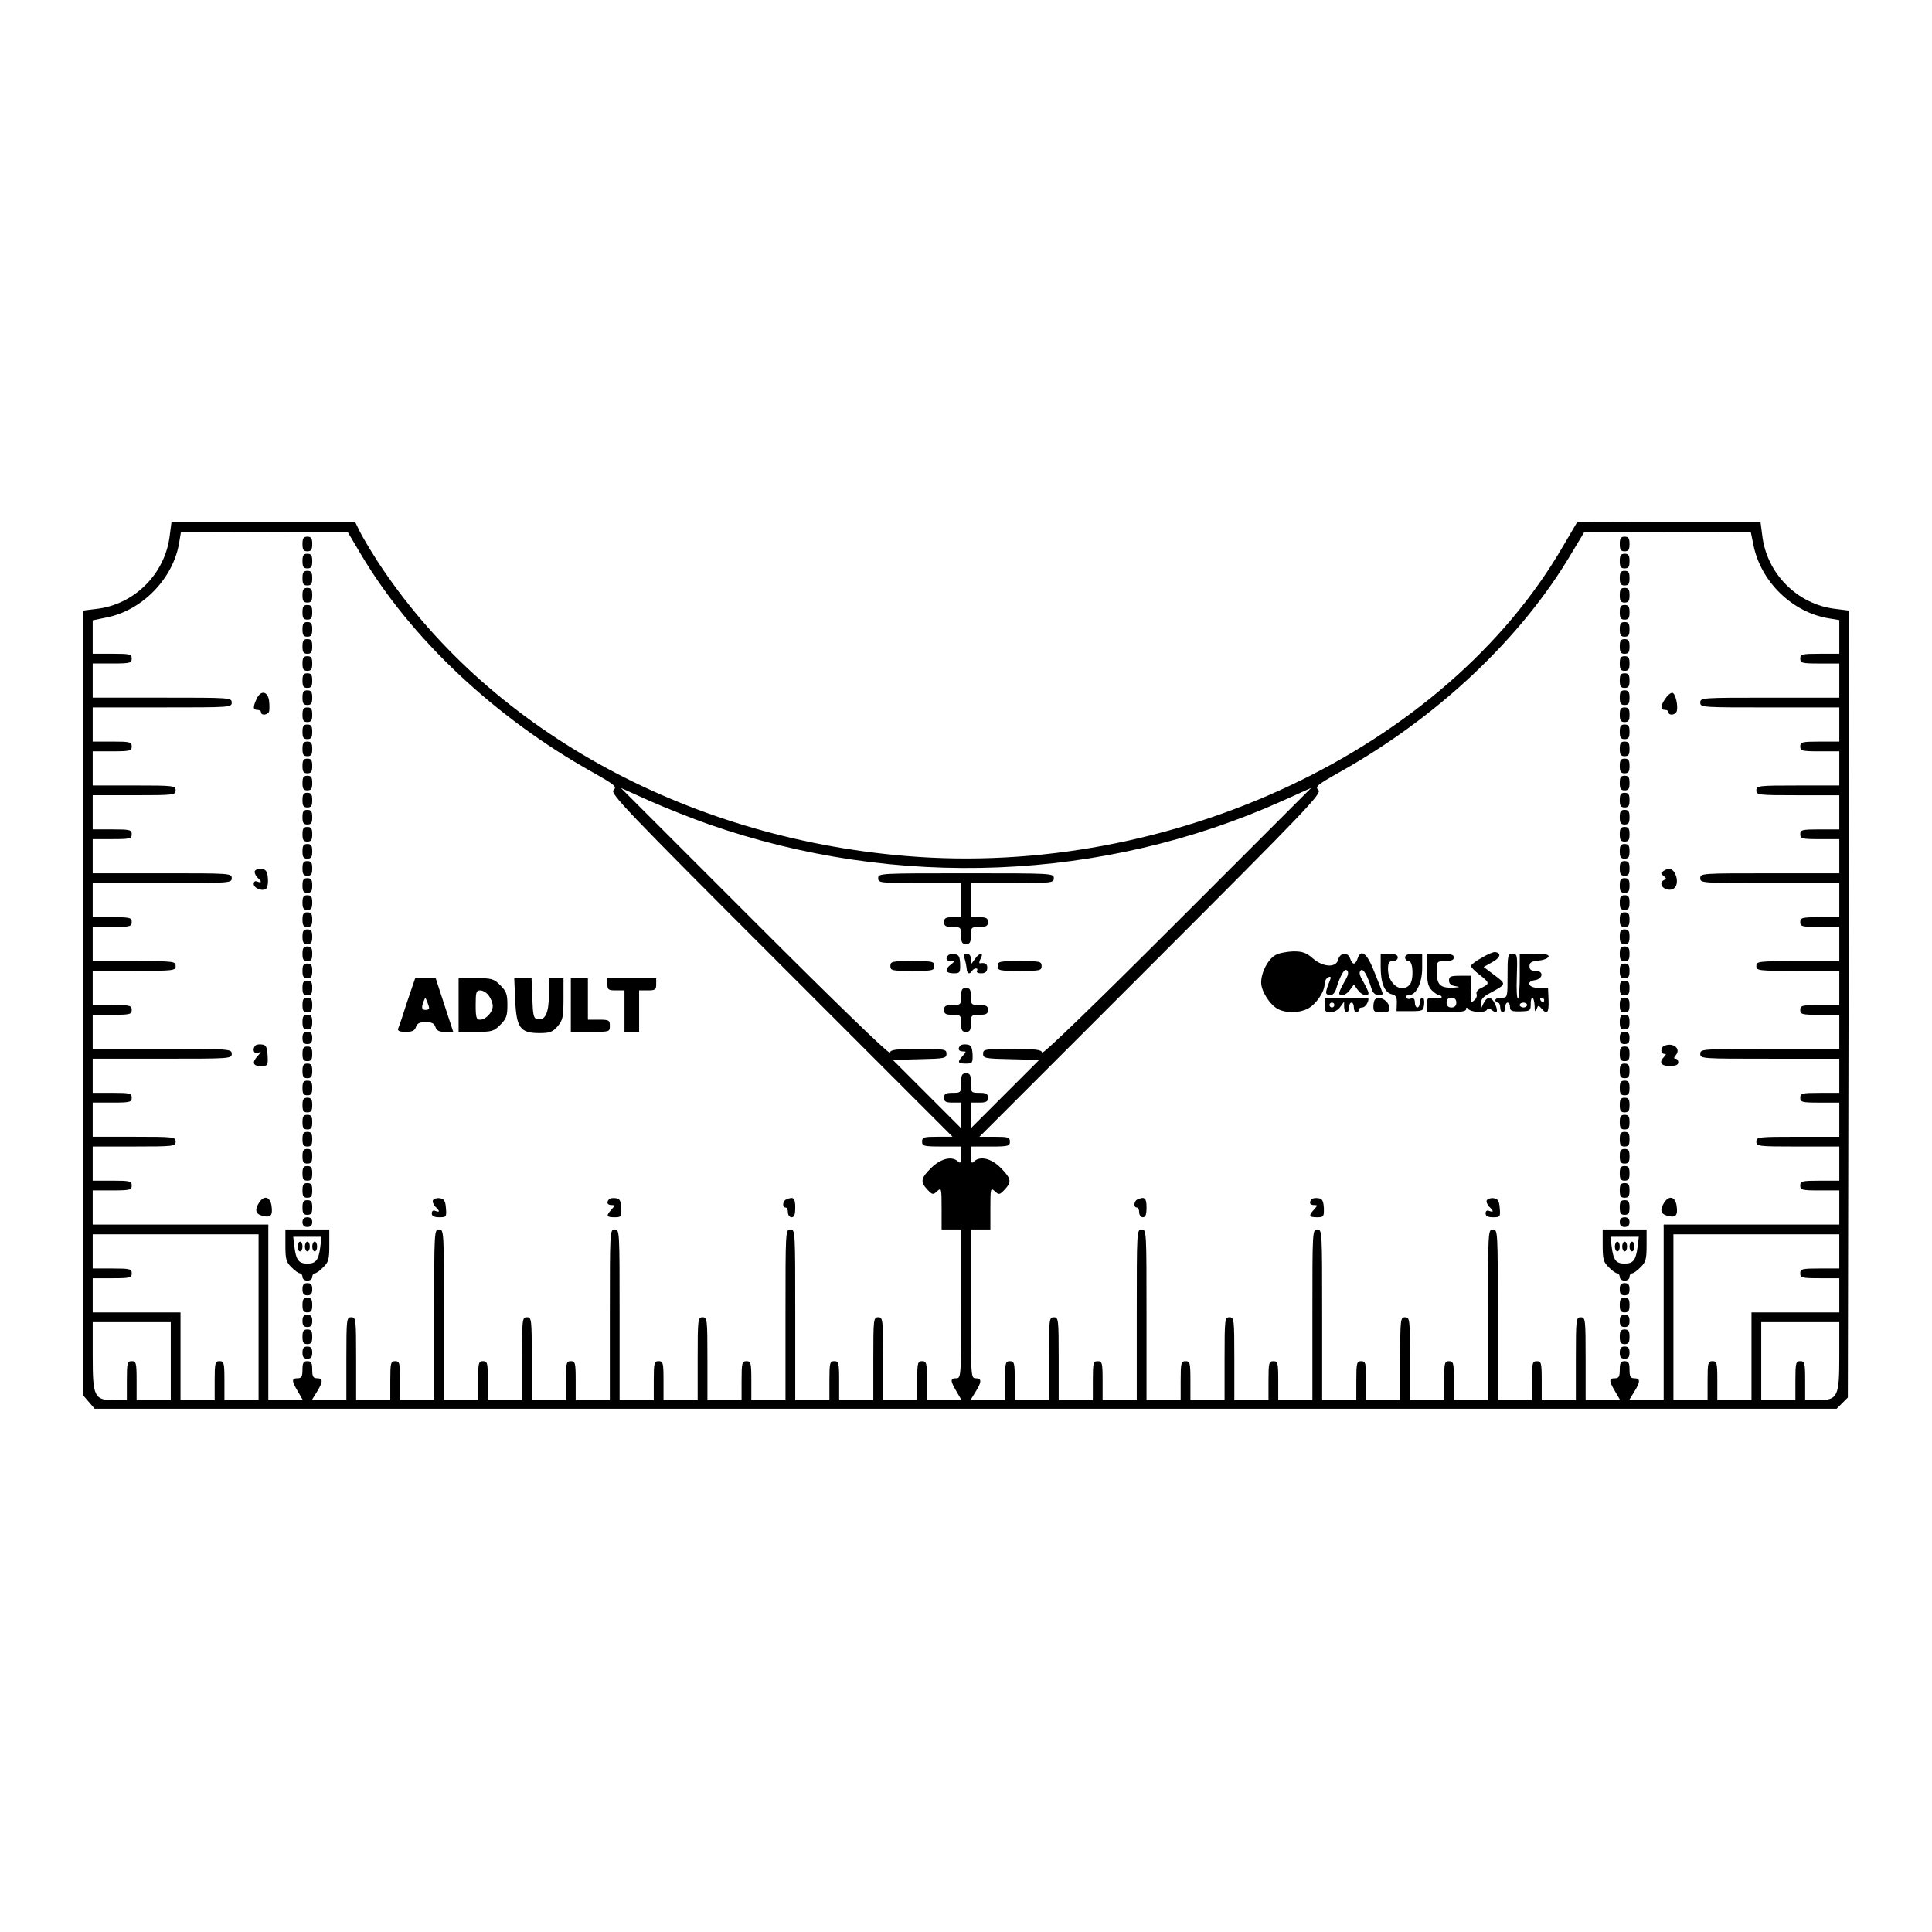 <?xml version="1.0" encoding="UTF-8" standalone="yes"?>
<svg version="1.0" xmlns="http://www.w3.org/2000/svg" width="100mm" height="100mm" viewBox="0 0 792 612" preserveAspectRatio="xMidYMid meet">
  <g transform="translate(0,612) scale(0.1,-0.1)" fill="#000000" stroke="none">
    <path d="M696 4826 c-18 -157 -144 -284 -300 -302 l-56 -7 0 -1608 0 -1608 24
-28 24 -28 3571 0 3570 0 23 23 23 23 3 1613 2 1613 -56 7 c-156 18 -282 145
-300 302 l-7 54 -376 0 -376 -1 -57 -97 c-482 -833 -1606 -1363 -2695 -1271
-912 76 -1723 529 -2166 1209 -30 47 -63 102 -73 123 l-18 37 -376 0 -377 0
-7 -54z m784 -79 c204 -344 549 -669 948 -892 94 -53 102 -60 87 -74 -14 -14
48 -79 687 -718 l703 -703 -63 0 c-55 0 -62 -2 -62 -20 0 -18 7 -20 80 -20
l80 0 0 -37 c0 -29 -3 -34 -12 -25 -24 24 -70 14 -110 -25 -44 -43 -46 -58
-16 -90 20 -21 23 -22 40 -6 17 15 18 13 18 -70 l0 -87 40 0 40 0 0 -305 c0
-298 0 -305 -20 -305 -25 0 -25 -10 1 -54 l21 -36 -71 0 -71 0 0 80 c0 73 -2
80 -20 80 -18 0 -20 -7 -20 -80 l0 -80 -70 0 -70 0 0 170 c0 163 -1 170 -20
170 -19 0 -20 -7 -20 -170 l0 -170 -70 0 -70 0 0 80 c0 73 -2 80 -20 80 -18 0
-20 -7 -20 -80 l0 -80 -70 0 -70 0 0 350 c0 343 0 350 -20 350 -20 0 -20 -7
-20 -350 l0 -350 -70 0 -70 0 0 80 c0 73 -2 80 -20 80 -18 0 -20 -7 -20 -80
l0 -80 -70 0 -70 0 0 170 c0 163 -1 170 -20 170 -19 0 -20 -7 -20 -170 l0
-170 -70 0 -70 0 0 80 c0 73 -2 80 -20 80 -18 0 -20 -7 -20 -80 l0 -80 -70 0
-70 0 0 350 c0 343 0 350 -20 350 -20 0 -20 -7 -20 -350 l0 -350 -70 0 -70 0
0 80 c0 73 -2 80 -20 80 -18 0 -20 -7 -20 -80 l0 -80 -70 0 -70 0 0 170 c0
163 -1 170 -20 170 -19 0 -20 -7 -20 -170 l0 -170 -70 0 -70 0 0 80 c0 73 -2
80 -20 80 -18 0 -20 -7 -20 -80 l0 -80 -70 0 -70 0 0 350 c0 343 0 350 -20
350 -20 0 -20 -7 -20 -350 l0 -350 -70 0 -70 0 0 80 c0 73 -2 80 -20 80 -18 0
-20 -7 -20 -80 l0 -80 -70 0 -70 0 0 170 c0 163 -1 170 -20 170 -19 0 -20 -7
-20 -170 l0 -170 -71 0 -71 0 21 34 c26 42 26 56 1 56 -16 0 -20 7 -20 35 0
28 -4 35 -20 35 -16 0 -20 -7 -20 -35 0 -28 -4 -35 -20 -35 -25 0 -25 -10 1
-54 l21 -36 -71 0 -71 0 0 360 0 360 -360 0 -360 0 0 70 0 70 80 0 c73 0 80 2
80 20 0 18 -7 20 -80 20 l-80 0 0 70 0 70 170 0 c163 0 170 1 170 20 0 19 -7
20 -170 20 l-170 0 0 70 0 70 80 0 c73 0 80 2 80 20 0 18 -7 20 -80 20 l-80 0
0 70 0 70 285 0 c278 0 285 0 285 20 0 20 -7 20 -285 20 l-285 0 0 70 0 70 80
0 c73 0 80 2 80 20 0 18 -7 20 -80 20 l-80 0 0 70 0 70 170 0 c163 0 170 1
170 20 0 19 -7 20 -170 20 l-170 0 0 70 0 70 80 0 c73 0 80 2 80 20 0 18 -7
20 -80 20 l-80 0 0 70 0 70 285 0 c278 0 285 0 285 20 0 20 -7 20 -285 20
l-285 0 0 70 0 70 80 0 c73 0 80 2 80 20 0 18 -7 20 -80 20 l-80 0 0 70 0 70
170 0 c163 0 170 1 170 20 0 19 -7 20 -170 20 l-170 0 0 70 0 70 80 0 c73 0
80 2 80 20 0 18 -7 20 -80 20 l-80 0 0 70 0 70 285 0 c278 0 285 0 285 20 0
20 -7 20 -285 20 l-285 0 0 70 0 70 80 0 c73 0 80 2 80 20 0 18 -7 20 -80 20
l-80 0 0 69 0 68 58 12 c146 29 274 161 297 309 l7 42 342 -1 342 -1 54 -91z
m5708 39 c30 -151 160 -277 310 -301 l42 -7 0 -69 0 -69 -80 0 c-73 0 -80 -2
-80 -20 0 -18 7 -20 80 -20 l80 0 0 -70 0 -70 -285 0 c-278 0 -285 0 -285 -20
0 -20 7 -20 285 -20 l285 0 0 -70 0 -70 -80 0 c-73 0 -80 -2 -80 -20 0 -18 7
-20 80 -20 l80 0 0 -70 0 -70 -170 0 c-163 0 -170 -1 -170 -20 0 -19 7 -20
170 -20 l170 0 0 -70 0 -70 -80 0 c-73 0 -80 -2 -80 -20 0 -18 7 -20 80 -20
l80 0 0 -70 0 -70 -285 0 c-278 0 -285 0 -285 -20 0 -20 7 -20 285 -20 l285 0
0 -70 0 -70 -80 0 c-73 0 -80 -2 -80 -20 0 -18 7 -20 80 -20 l80 0 0 -70 0
-70 -170 0 c-163 0 -170 -1 -170 -20 0 -19 7 -20 170 -20 l170 0 0 -70 0 -70
-80 0 c-73 0 -80 -2 -80 -20 0 -18 7 -20 80 -20 l80 0 0 -70 0 -70 -285 0
c-278 0 -285 0 -285 -20 0 -20 7 -20 285 -20 l285 0 0 -70 0 -70 -80 0 c-73 0
-80 -2 -80 -20 0 -18 7 -20 80 -20 l80 0 0 -70 0 -70 -170 0 c-163 0 -170 -1
-170 -20 0 -19 7 -20 170 -20 l170 0 0 -70 0 -70 -80 0 c-73 0 -80 -2 -80 -20
0 -18 7 -20 80 -20 l80 0 0 -70 0 -70 -360 0 -360 0 0 -360 0 -360 -71 0 -71
0 21 34 c26 42 26 56 1 56 -16 0 -20 7 -20 35 0 28 -4 35 -20 35 -16 0 -20 -7
-20 -35 0 -28 -4 -35 -20 -35 -25 0 -25 -10 1 -54 l21 -36 -71 0 -71 0 0 170
c0 163 -1 170 -20 170 -19 0 -20 -7 -20 -170 l0 -170 -70 0 -70 0 0 80 c0 73
-2 80 -20 80 -18 0 -20 -7 -20 -80 l0 -80 -70 0 -70 0 0 350 c0 343 0 350 -20
350 -20 0 -20 -7 -20 -350 l0 -350 -70 0 -70 0 0 80 c0 73 -2 80 -20 80 -18 0
-20 -7 -20 -80 l0 -80 -70 0 -70 0 0 170 c0 163 -1 170 -20 170 -19 0 -20 -7
-20 -170 l0 -170 -70 0 -70 0 0 80 c0 73 -2 80 -20 80 -18 0 -20 -7 -20 -80
l0 -80 -70 0 -70 0 0 350 c0 343 0 350 -20 350 -20 0 -20 -7 -20 -350 l0 -350
-70 0 -70 0 0 80 c0 73 -2 80 -20 80 -18 0 -20 -7 -20 -80 l0 -80 -70 0 -70 0
0 170 c0 163 -1 170 -20 170 -19 0 -20 -7 -20 -170 l0 -170 -70 0 -70 0 0 80
c0 73 -2 80 -20 80 -18 0 -20 -7 -20 -80 l0 -80 -70 0 -70 0 0 350 c0 343 0
350 -20 350 -20 0 -20 -7 -20 -350 l0 -350 -70 0 -70 0 0 80 c0 73 -2 80 -20
80 -18 0 -20 -7 -20 -80 l0 -80 -70 0 -70 0 0 170 c0 163 -1 170 -20 170 -19
0 -20 -7 -20 -170 l0 -170 -70 0 -70 0 0 80 c0 73 -2 80 -20 80 -18 0 -20 -7
-20 -80 l0 -80 -71 0 -71 0 21 34 c26 42 26 56 1 56 -20 0 -20 7 -20 305 l0
305 40 0 40 0 0 87 c0 83 1 85 18 70 17 -16 20 -15 40 6 30 32 28 45 -15 89
-39 40 -86 51 -111 26 -9 -9 -12 -4 -12 25 l0 37 80 0 c73 0 80 2 80 20 0 18
-7 20 -62 20 l-63 0 703 703 c639 639 701 704 687 718 -15 14 -7 21 87 74 400
224 744 548 949 895 l53 88 342 1 341 1 11 -54z m-4283 -1145 c769 -269 1617
-234 2350 95 l120 54 -550 -550 c-339 -339 -551 -544 -553 -535 -3 12 -24 15
-123 15 -112 0 -119 -1 -119 -20 0 -18 8 -20 115 -22 l115 -3 -140 -140 -140
-140 0 53 0 52 35 0 c28 0 35 4 35 20 0 16 -7 20 -35 20 -34 0 -35 1 -35 40 0
33 -3 40 -20 40 -17 0 -20 -7 -20 -40 0 -39 -1 -40 -35 -40 -28 0 -35 -4 -35
-20 0 -16 7 -20 35 -20 l35 0 0 -52 0 -53 -140 140 -140 140 110 3 c102 2 110
4 110 22 0 19 -7 20 -114 20 -94 0 -115 -3 -118 -15 -2 -9 -214 196 -553 535
l-550 550 120 -54 c66 -29 174 -72 240 -95z m-1845 -2021 l0 -340 -70 0 -70 0
0 80 c0 73 -2 80 -20 80 -18 0 -20 -7 -20 -80 l0 -80 -70 0 -70 0 0 180 0 180
-180 0 -180 0 0 70 0 70 80 0 c73 0 80 2 80 20 0 18 -7 20 -80 20 l-80 0 0 70
0 70 340 0 340 0 0 -340z m6480 270 l0 -70 -80 0 c-73 0 -80 -2 -80 -20 0 -18
7 -20 80 -20 l80 0 0 -70 0 -70 -180 0 -180 0 0 -180 0 -180 -70 0 -70 0 0 80
c0 73 -2 80 -20 80 -18 0 -20 -7 -20 -80 l0 -80 -70 0 -70 0 0 340 0 340 340
0 340 0 0 -70z m-6840 -450 l0 -160 -70 0 -70 0 0 80 c0 73 -2 80 -20 80 -18
0 -20 -7 -20 -80 l0 -80 -50 0 c-84 0 -90 13 -90 180 l0 140 160 0 160 0 0
-160z m6840 20 c0 -167 -6 -180 -90 -180 l-50 0 0 80 c0 73 -2 80 -20 80 -18
0 -20 -7 -20 -80 l0 -80 -70 0 -70 0 0 160 0 160 160 0 160 0 0 -140z"/>
    <path d="M1240 4790 c0 -23 4 -30 20 -30 16 0 20 7 20 30 0 23 -4 30 -20 30
-16 0 -20 -7 -20 -30z"/>
    <path d="M1240 4720 c0 -23 4 -30 20 -30 16 0 20 7 20 30 0 23 -4 30 -20 30
-16 0 -20 -7 -20 -30z"/>
    <path d="M1240 4650 c0 -23 4 -30 20 -30 16 0 20 7 20 30 0 23 -4 30 -20 30
-16 0 -20 -7 -20 -30z"/>
    <path d="M1240 4580 c0 -23 4 -30 20 -30 16 0 20 7 20 30 0 23 -4 30 -20 30
-16 0 -20 -7 -20 -30z"/>
    <path d="M1240 4510 c0 -23 4 -30 20 -30 16 0 20 7 20 30 0 23 -4 30 -20 30
-16 0 -20 -7 -20 -30z"/>
    <path d="M1240 4440 c0 -23 4 -30 20 -30 16 0 20 7 20 30 0 23 -4 30 -20 30
-16 0 -20 -7 -20 -30z"/>
    <path d="M1240 4370 c0 -23 4 -30 20 -30 16 0 20 7 20 30 0 23 -4 30 -20 30
-16 0 -20 -7 -20 -30z"/>
    <path d="M1240 4300 c0 -23 4 -30 20 -30 16 0 20 7 20 30 0 23 -4 30 -20 30
-16 0 -20 -7 -20 -30z"/>
    <path d="M1240 4230 c0 -23 4 -30 20 -30 16 0 20 7 20 30 0 23 -4 30 -20 30
-16 0 -20 -7 -20 -30z"/>
    <path d="M1240 4160 c0 -23 4 -30 20 -30 16 0 20 7 20 30 0 23 -4 30 -20 30
-16 0 -20 -7 -20 -30z"/>
    <path d="M1052 4155 c-16 -34 -15 -45 3 -45 8 0 15 -4 15 -10 0 -14 27 -12 33
3 2 6 2 27 0 45 -6 40 -35 43 -51 7z"/>
    <path d="M1240 4090 c0 -23 4 -30 20 -30 16 0 20 7 20 30 0 23 -4 30 -20 30
-16 0 -20 -7 -20 -30z"/>
    <path d="M1240 4020 c0 -23 4 -30 20 -30 16 0 20 7 20 30 0 23 -4 30 -20 30
-16 0 -20 -7 -20 -30z"/>
    <path d="M1240 3950 c0 -23 4 -30 20 -30 16 0 20 7 20 30 0 23 -4 30 -20 30
-16 0 -20 -7 -20 -30z"/>
    <path d="M1240 3880 c0 -23 4 -30 20 -30 16 0 20 7 20 30 0 23 -4 30 -20 30
-16 0 -20 -7 -20 -30z"/>
    <path d="M1240 3810 c0 -23 4 -30 20 -30 16 0 20 7 20 30 0 23 -4 30 -20 30
-16 0 -20 -7 -20 -30z"/>
    <path d="M1240 3740 c0 -23 4 -30 20 -30 16 0 20 7 20 30 0 23 -4 30 -20 30
-16 0 -20 -7 -20 -30z"/>
    <path d="M1240 3670 c0 -23 4 -30 20 -30 16 0 20 7 20 30 0 23 -4 30 -20 30
-16 0 -20 -7 -20 -30z"/>
    <path d="M1240 3600 c0 -23 4 -30 20 -30 16 0 20 7 20 30 0 23 -4 30 -20 30
-16 0 -20 -7 -20 -30z"/>
    <path d="M1240 3530 c0 -23 4 -30 20 -30 16 0 20 7 20 30 0 23 -4 30 -20 30
-16 0 -20 -7 -20 -30z"/>
    <path d="M1240 3460 c0 -23 4 -30 20 -30 16 0 20 7 20 30 0 23 -4 30 -20 30
-16 0 -20 -7 -20 -30z"/>
    <path d="M1045 3450 c-3 -5 1 -17 9 -26 20 -19 20 -25 1 -18 -9 4 -15 0 -15
-9 0 -19 38 -33 52 -19 5 5 8 25 6 43 -2 26 -8 35 -25 37 -11 2 -24 -2 -28 -8z"/>
    <path d="M1240 3390 c0 -23 4 -30 20 -30 16 0 20 7 20 30 0 23 -4 30 -20 30
-16 0 -20 -7 -20 -30z"/>
    <path d="M1240 3320 c0 -23 4 -30 20 -30 16 0 20 7 20 30 0 23 -4 30 -20 30
-16 0 -20 -7 -20 -30z"/>
    <path d="M1240 3250 c0 -23 4 -30 20 -30 16 0 20 7 20 30 0 23 -4 30 -20 30
-16 0 -20 -7 -20 -30z"/>
    <path d="M1240 3180 c0 -23 4 -30 20 -30 16 0 20 7 20 30 0 23 -4 30 -20 30
-16 0 -20 -7 -20 -30z"/>
    <path d="M1240 3110 c0 -23 4 -30 20 -30 16 0 20 7 20 30 0 23 -4 30 -20 30
-16 0 -20 -7 -20 -30z"/>
    <path d="M1240 3040 c0 -23 4 -30 20 -30 16 0 20 7 20 30 0 23 -4 30 -20 30
-16 0 -20 -7 -20 -30z"/>
    <path d="M1669 2913 c-17 -54 -34 -104 -37 -110 -3 -9 7 -13 31 -13 27 0 37 5
42 20 5 15 15 20 40 20 25 0 35 -5 40 -20 5 -15 15 -20 40 -20 l33 0 -36 110
-36 110 -42 0 -42 0 -33 -97z m90 -25 c1 -5 -6 -8 -14 -8 -16 0 -19 9 -8 36 6
16 7 16 14 -2 4 -10 8 -22 8 -26z"/>
    <path d="M1880 2900 l0 -110 71 0 c65 0 73 2 100 29 25 25 29 37 29 81 0 44
-4 56 -29 81 -27 27 -35 29 -100 29 l-71 0 0 -110z m124 38 c9 -12 16 -31 16
-42 0 -25 -28 -56 -52 -56 -15 0 -18 8 -18 60 0 53 2 60 19 60 11 0 27 -10 35
-22z"/>
    <path d="M2112 2920 c5 -114 21 -135 99 -135 43 0 54 4 75 28 21 25 24 38 24
113 l0 84 -30 0 -30 0 0 -68 c0 -74 -15 -106 -46 -100 -17 3 -19 13 -22 86
l-3 82 -36 0 -35 0 4 -90z"/>
    <path d="M2340 2900 l0 -110 80 0 c79 0 80 0 80 25 0 23 -4 25 -45 25 l-45 0
0 85 0 85 -35 0 -35 0 0 -110z"/>
    <path d="M2490 2985 c0 -22 4 -25 35 -25 l35 0 0 -85 0 -85 30 0 30 0 0 85 0
85 35 0 c31 0 35 3 35 25 l0 25 -100 0 -100 0 0 -25z"/>
    <path d="M1240 2970 c0 -23 4 -30 20 -30 16 0 20 7 20 30 0 23 -4 30 -20 30
-16 0 -20 -7 -20 -30z"/>
    <path d="M1240 2900 c0 -23 4 -30 20 -30 16 0 20 7 20 30 0 23 -4 30 -20 30
-16 0 -20 -7 -20 -30z"/>
    <path d="M1240 2830 c0 -23 4 -30 20 -30 16 0 20 7 20 30 0 23 -4 30 -20 30
-16 0 -20 -7 -20 -30z"/>
    <path d="M1240 2765 c0 -18 5 -25 20 -25 15 0 20 7 20 25 0 18 -5 25 -20 25
-15 0 -20 -7 -20 -25z"/>
    <path d="M1047 2734 c-14 -15 -7 -36 10 -30 16 6 16 6 0 -12 -25 -27 -21 -42
12 -42 29 0 30 2 28 43 -2 34 -6 43 -22 45 -12 2 -24 0 -28 -4z"/>
    <path d="M1240 2700 c0 -23 4 -30 20 -30 16 0 20 7 20 30 0 23 -4 30 -20 30
-16 0 -20 -7 -20 -30z"/>
    <path d="M1240 2630 c0 -23 4 -30 20 -30 16 0 20 7 20 30 0 23 -4 30 -20 30
-16 0 -20 -7 -20 -30z"/>
    <path d="M1240 2560 c0 -23 4 -30 20 -30 16 0 20 7 20 30 0 23 -4 30 -20 30
-16 0 -20 -7 -20 -30z"/>
    <path d="M1240 2490 c0 -23 4 -30 20 -30 16 0 20 7 20 30 0 23 -4 30 -20 30
-16 0 -20 -7 -20 -30z"/>
    <path d="M1240 2420 c0 -23 4 -30 20 -30 16 0 20 7 20 30 0 23 -4 30 -20 30
-16 0 -20 -7 -20 -30z"/>
    <path d="M1240 2350 c0 -23 4 -30 20 -30 16 0 20 7 20 30 0 23 -4 30 -20 30
-16 0 -20 -7 -20 -30z"/>
    <path d="M1240 2280 c0 -23 4 -30 20 -30 16 0 20 7 20 30 0 23 -4 30 -20 30
-16 0 -20 -7 -20 -30z"/>
    <path d="M1240 2210 c0 -23 4 -30 20 -30 16 0 20 7 20 30 0 23 -4 30 -20 30
-16 0 -20 -7 -20 -30z"/>
    <path d="M1240 2140 c0 -23 4 -30 20 -30 16 0 20 7 20 30 0 23 -4 30 -20 30
-16 0 -20 -7 -20 -30z"/>
    <path d="M1062 2090 c-19 -31 -14 -47 14 -54 34 -9 43 1 37 42 -6 37 -31 43
-51 12z"/>
    <path d="M1775 2100 c-3 -5 1 -17 9 -26 20 -19 20 -25 1 -18 -9 4 -15 0 -15
-10 0 -11 9 -16 31 -16 29 0 30 2 27 38 -2 29 -8 38 -25 40 -11 2 -24 -2 -28
-8z"/>
    <path d="M2497 2104 c-12 -13 -8 -24 10 -24 15 0 15 -1 0 -18 -24 -26 -21 -32
12 -32 27 0 29 2 28 38 -2 29 -6 38 -22 40 -12 2 -24 0 -28 -4z"/>
    <path d="M3223 2103 c-15 -6 -17 -33 -3 -33 6 0 10 -9 10 -20 0 -11 7 -20 15
-20 11 0 15 11 15 40 0 39 -7 46 -37 33z"/>
    <path d="M1240 2070 c0 -23 4 -30 20 -30 16 0 20 7 20 30 0 23 -4 30 -20 30
-16 0 -20 -7 -20 -30z"/>
    <path d="M1240 2010 c0 -13 7 -20 20 -20 13 0 20 7 20 20 0 13 -7 20 -20 20
-13 0 -20 -7 -20 -20z"/>
    <path d="M1170 1915 c0 -57 3 -69 25 -90 13 -14 29 -25 35 -25 5 0 10 -7 10
-15 0 -8 9 -15 20 -15 11 0 20 7 20 15 0 8 5 15 10 15 6 0 22 11 35 25 22 21
25 33 25 90 l0 65 -90 0 -90 0 0 -65z m143 -7 c-7 -54 -18 -68 -53 -68 -35 0
-46 14 -53 68 l-5 42 58 0 58 0 -5 -42z"/>
    <path d="M1220 1910 c0 -11 5 -20 10 -20 6 0 10 9 10 20 0 11 -4 20 -10 20 -5
0 -10 -9 -10 -20z"/>
    <path d="M1250 1910 c0 -11 5 -20 10 -20 6 0 10 9 10 20 0 11 -4 20 -10 20 -5
0 -10 -9 -10 -20z"/>
    <path d="M1280 1910 c0 -11 5 -20 10 -20 6 0 10 9 10 20 0 11 -4 20 -10 20 -5
0 -10 -9 -10 -20z"/>
    <path d="M1240 1735 c0 -18 5 -25 20 -25 15 0 20 7 20 25 0 18 -5 25 -20 25
-15 0 -20 -7 -20 -25z"/>
    <path d="M1240 1670 c0 -23 4 -30 20 -30 16 0 20 7 20 30 0 23 -4 30 -20 30
-16 0 -20 -7 -20 -30z"/>
    <path d="M1240 1605 c0 -18 5 -25 20 -25 15 0 20 7 20 25 0 18 -5 25 -20 25
-15 0 -20 -7 -20 -25z"/>
    <path d="M1240 1540 c0 -23 4 -30 20 -30 16 0 20 7 20 30 0 23 -4 30 -20 30
-16 0 -20 -7 -20 -30z"/>
    <path d="M1240 1475 c0 -18 5 -25 20 -25 15 0 20 7 20 25 0 18 -5 25 -20 25
-15 0 -20 -7 -20 -25z"/>
    <path d="M6640 4790 c0 -23 4 -30 20 -30 16 0 20 7 20 30 0 23 -4 30 -20 30
-16 0 -20 -7 -20 -30z"/>
    <path d="M6640 4720 c0 -23 4 -30 20 -30 16 0 20 7 20 30 0 23 -4 30 -20 30
-16 0 -20 -7 -20 -30z"/>
    <path d="M6640 4650 c0 -23 4 -30 20 -30 16 0 20 7 20 30 0 23 -4 30 -20 30
-16 0 -20 -7 -20 -30z"/>
    <path d="M6640 4580 c0 -23 4 -30 20 -30 16 0 20 7 20 30 0 23 -4 30 -20 30
-16 0 -20 -7 -20 -30z"/>
    <path d="M6640 4510 c0 -23 4 -30 20 -30 16 0 20 7 20 30 0 23 -4 30 -20 30
-16 0 -20 -7 -20 -30z"/>
    <path d="M6640 4440 c0 -23 4 -30 20 -30 16 0 20 7 20 30 0 23 -4 30 -20 30
-16 0 -20 -7 -20 -30z"/>
    <path d="M6640 4370 c0 -23 4 -30 20 -30 16 0 20 7 20 30 0 23 -4 30 -20 30
-16 0 -20 -7 -20 -30z"/>
    <path d="M6640 4300 c0 -23 4 -30 20 -30 16 0 20 7 20 30 0 23 -4 30 -20 30
-16 0 -20 -7 -20 -30z"/>
    <path d="M6640 4230 c0 -23 4 -30 20 -30 16 0 20 7 20 30 0 23 -4 30 -20 30
-16 0 -20 -7 -20 -30z"/>
    <path d="M6640 4160 c0 -23 4 -30 20 -30 16 0 20 7 20 30 0 23 -4 30 -20 30
-16 0 -20 -7 -20 -30z"/>
    <path d="M6826 4155 c-20 -30 -20 -45 -1 -45 8 0 15 -4 15 -10 0 -14 27 -12
33 3 8 21 -5 77 -18 77 -7 0 -20 -11 -29 -25z"/>
    <path d="M6640 4090 c0 -23 4 -30 20 -30 16 0 20 7 20 30 0 23 -4 30 -20 30
-16 0 -20 -7 -20 -30z"/>
    <path d="M6640 4020 c0 -23 4 -30 20 -30 16 0 20 7 20 30 0 23 -4 30 -20 30
-16 0 -20 -7 -20 -30z"/>
    <path d="M6640 3950 c0 -23 4 -30 20 -30 16 0 20 7 20 30 0 23 -4 30 -20 30
-16 0 -20 -7 -20 -30z"/>
    <path d="M6640 3880 c0 -23 4 -30 20 -30 16 0 20 7 20 30 0 23 -4 30 -20 30
-16 0 -20 -7 -20 -30z"/>
    <path d="M6640 3810 c0 -23 4 -30 20 -30 16 0 20 7 20 30 0 23 -4 30 -20 30
-16 0 -20 -7 -20 -30z"/>
    <path d="M6640 3740 c0 -23 4 -30 20 -30 16 0 20 7 20 30 0 23 -4 30 -20 30
-16 0 -20 -7 -20 -30z"/>
    <path d="M6640 3670 c0 -23 4 -30 20 -30 16 0 20 7 20 30 0 23 -4 30 -20 30
-16 0 -20 -7 -20 -30z"/>
    <path d="M6640 3600 c0 -23 4 -30 20 -30 16 0 20 7 20 30 0 23 -4 30 -20 30
-16 0 -20 -7 -20 -30z"/>
    <path d="M6640 3530 c0 -23 4 -30 20 -30 16 0 20 7 20 30 0 23 -4 30 -20 30
-16 0 -20 -7 -20 -30z"/>
    <path d="M6640 3460 c0 -23 4 -30 20 -30 16 0 20 7 20 30 0 23 -4 30 -20 30
-16 0 -20 -7 -20 -30z"/>
    <path d="M6820 3450 c-13 -9 -13 -11 0 -21 11 -8 12 -12 3 -16 -20 -8 -15 -31
8 -38 31 -10 50 13 41 50 -9 32 -28 41 -52 25z"/>
    <path d="M6640 3390 c0 -23 4 -30 20 -30 16 0 20 7 20 30 0 23 -4 30 -20 30
-16 0 -20 -7 -20 -30z"/>
    <path d="M6640 3320 c0 -23 4 -30 20 -30 16 0 20 7 20 30 0 23 -4 30 -20 30
-16 0 -20 -7 -20 -30z"/>
    <path d="M6640 3250 c0 -23 4 -30 20 -30 16 0 20 7 20 30 0 23 -4 30 -20 30
-16 0 -20 -7 -20 -30z"/>
    <path d="M6640 3180 c0 -23 4 -30 20 -30 16 0 20 7 20 30 0 23 -4 30 -20 30
-16 0 -20 -7 -20 -30z"/>
    <path d="M6640 3110 c0 -23 4 -30 20 -30 16 0 20 7 20 30 0 23 -4 30 -20 30
-16 0 -20 -7 -20 -30z"/>
    <path d="M5229 3105 c-31 -17 -59 -71 -59 -113 0 -35 36 -92 70 -109 34 -17
85 -16 121 2 34 18 69 69 69 101 0 12 7 24 15 28 13 5 13 1 1 -28 -8 -19 -12
-37 -8 -40 12 -13 31 -5 38 16 19 62 36 90 46 80 8 -8 5 -21 -11 -47 -11 -20
-21 -40 -21 -46 0 -17 29 -9 44 13 l16 22 16 -22 c15 -22 44 -30 44 -13 0 6
-10 26 -21 46 -16 26 -19 39 -11 47 10 10 27 -18 46 -80 5 -13 16 -22 28 -22
11 0 18 4 16 8 -1 5 -16 43 -33 85 -30 79 -56 100 -70 57 -3 -11 -10 -20 -15
-20 -5 0 -12 9 -15 20 -9 28 -41 26 -49 -3 -8 -35 -61 -33 -104 4 -26 23 -42
29 -80 29 -26 -1 -59 -7 -73 -15z"/>
    <path d="M6073 3093 c-24 -13 -43 -28 -43 -33 0 -5 16 -21 35 -36 42 -32 43
-37 9 -53 -16 -7 -24 -17 -21 -26 3 -7 -1 -19 -9 -25 -16 -14 -16 -13 -14 53
l1 47 -45 0 c-39 0 -46 -3 -46 -19 0 -14 8 -21 28 -24 20 -3 16 -4 -13 -6 -52
-1 -65 12 -65 66 0 42 0 43 35 43 24 0 35 5 35 15 0 12 -13 15 -55 15 l-55 0
0 -65 c0 -52 4 -69 20 -85 11 -11 25 -20 30 -20 6 0 10 -4 10 -8 0 -5 -13 -7
-30 -4 -28 4 -30 2 -30 -26 l0 -30 80 -1 c57 -1 80 3 80 12 0 8 3 8 8 2 10
-15 69 -18 77 -5 5 8 11 7 21 -1 21 -17 27 -6 13 25 -15 32 -32 33 -47 4 l-11
-23 0 22 c-1 16 10 28 37 42 68 37 68 36 19 73 l-45 34 34 19 c34 18 41 38 13
42 -8 1 -33 -10 -56 -24z m-103 -183 c0 -13 -7 -20 -20 -20 -13 0 -20 7 -20
20 0 13 7 20 20 20 13 0 20 -7 20 -20z"/>
    <path d="M5660 3055 c0 -65 16 -104 46 -111 17 -4 21 -12 20 -37 l-1 -32 55 0
c53 0 55 1 58 28 2 15 -1 27 -7 27 -6 0 -11 -9 -11 -20 0 -11 -4 -20 -10 -20
-5 0 -10 9 -10 21 0 14 -5 19 -15 16 -8 -4 -17 -2 -20 3 -4 6 1 10 9 10 31 0
56 50 56 111 l0 59 -35 0 c-24 0 -35 -5 -35 -15 0 -8 7 -15 15 -15 19 0 21
-80 3 -98 -35 -35 -88 5 -88 65 0 26 4 33 20 33 11 0 20 7 20 15 0 10 -11 15
-35 15 l-35 0 0 -55z"/>
    <path d="M6180 3020 c0 -89 0 -90 -25 -90 -14 0 -25 -4 -25 -10 0 -5 5 -10 10
-10 6 0 10 -9 10 -20 0 -11 5 -20 10 -20 6 0 10 9 10 20 0 11 5 20 10 20 6 0
10 -8 10 -18 0 -16 8 -19 43 -18 39 1 42 3 42 29 -1 15 3 27 7 27 4 0 8 -15 9
-32 0 -25 2 -28 8 -15 6 17 8 17 20 3 23 -27 31 -18 29 34 l-2 50 -38 0 c-42
0 -55 26 -16 32 34 5 37 38 4 38 -19 0 -26 5 -26 19 0 16 8 20 37 23 20 2 38
9 41 16 3 9 -13 12 -57 12 l-61 0 0 -89 c0 -50 -3 -92 -7 -94 -5 -3 -7 37 -5
89 3 89 2 94 -17 94 -20 0 -21 -6 -21 -90z m150 -100 c0 -5 -2 -10 -4 -10 -3
0 -8 5 -11 10 -3 6 -1 10 4 10 6 0 11 -4 11 -10z m-70 -20 c0 -5 -7 -10 -15
-10 -8 0 -15 5 -15 10 0 6 7 10 15 10 8 0 15 -4 15 -10z"/>
    <path d="M6640 3040 c0 -23 4 -30 20 -30 16 0 20 7 20 30 0 23 -4 30 -20 30
-16 0 -20 -7 -20 -30z"/>
    <path d="M6640 2970 c0 -23 4 -30 20 -30 16 0 20 7 20 30 0 23 -4 30 -20 30
-16 0 -20 -7 -20 -30z"/>
    <path d="M5430 2899 c0 -24 4 -29 24 -29 14 0 32 10 40 22 l16 22 0 -22 c0
-12 5 -22 10 -22 6 0 10 9 10 20 0 11 5 20 10 20 6 0 10 -9 10 -20 0 -11 5
-20 10 -20 6 0 10 5 10 10 0 6 6 10 14 10 12 0 26 20 26 36 0 2 -40 4 -90 3
l-90 -1 0 -29z m40 1 c0 -5 -4 -10 -10 -10 -5 0 -10 5 -10 10 0 6 5 10 10 10
6 0 10 -4 10 -10z"/>
    <path d="M5637 2923 c-4 -3 -7 -17 -7 -30 0 -20 5 -23 34 -23 26 0 33 4 32 18
-2 29 -42 53 -59 35z"/>
    <path d="M6640 2900 c0 -23 4 -30 20 -30 16 0 20 7 20 30 0 23 -4 30 -20 30
-16 0 -20 -7 -20 -30z"/>
    <path d="M6640 2830 c0 -23 4 -30 20 -30 16 0 20 7 20 30 0 23 -4 30 -20 30
-16 0 -20 -7 -20 -30z"/>
    <path d="M6640 2765 c0 -18 5 -25 20 -25 15 0 20 7 20 25 0 18 -5 25 -20 25
-15 0 -20 -7 -20 -25z"/>
    <path d="M6823 2733 c-16 -6 -17 -33 -1 -33 9 0 9 -3 0 -12 -23 -23 -13 -38
23 -38 24 0 35 5 35 15 0 8 -5 15 -11 15 -8 0 -8 5 1 15 22 26 -11 53 -47 38z"/>
    <path d="M6640 2700 c0 -23 4 -30 20 -30 16 0 20 7 20 30 0 23 -4 30 -20 30
-16 0 -20 -7 -20 -30z"/>
    <path d="M6640 2630 c0 -23 4 -30 20 -30 16 0 20 7 20 30 0 23 -4 30 -20 30
-16 0 -20 -7 -20 -30z"/>
    <path d="M6640 2560 c0 -23 4 -30 20 -30 16 0 20 7 20 30 0 23 -4 30 -20 30
-16 0 -20 -7 -20 -30z"/>
    <path d="M6640 2490 c0 -23 4 -30 20 -30 16 0 20 7 20 30 0 23 -4 30 -20 30
-16 0 -20 -7 -20 -30z"/>
    <path d="M6640 2420 c0 -23 4 -30 20 -30 16 0 20 7 20 30 0 23 -4 30 -20 30
-16 0 -20 -7 -20 -30z"/>
    <path d="M6640 2350 c0 -23 4 -30 20 -30 16 0 20 7 20 30 0 23 -4 30 -20 30
-16 0 -20 -7 -20 -30z"/>
    <path d="M6640 2280 c0 -23 4 -30 20 -30 16 0 20 7 20 30 0 23 -4 30 -20 30
-16 0 -20 -7 -20 -30z"/>
    <path d="M6640 2210 c0 -23 4 -30 20 -30 16 0 20 7 20 30 0 23 -4 30 -20 30
-16 0 -20 -7 -20 -30z"/>
    <path d="M6640 2140 c0 -23 4 -30 20 -30 16 0 20 7 20 30 0 23 -4 30 -20 30
-16 0 -20 -7 -20 -30z"/>
    <path d="M4663 2103 c-15 -6 -17 -33 -3 -33 6 0 10 -9 10 -20 0 -11 7 -20 15
-20 11 0 15 11 15 40 0 39 -7 46 -37 33z"/>
    <path d="M5377 2104 c-12 -13 -8 -24 10 -24 15 0 15 -1 0 -18 -24 -26 -21 -32
12 -32 27 0 29 2 28 38 -2 29 -6 38 -22 40 -12 2 -24 0 -28 -4z"/>
    <path d="M6095 2100 c-3 -5 1 -17 9 -26 20 -19 20 -25 1 -18 -9 4 -15 0 -15
-10 0 -11 9 -16 31 -16 29 0 30 2 27 38 -2 29 -8 38 -25 40 -11 2 -24 -2 -28
-8z"/>
    <path d="M6822 2090 c-19 -31 -14 -47 14 -54 34 -9 43 1 37 42 -6 37 -31 43
-51 12z"/>
    <path d="M6640 2070 c0 -23 4 -30 20 -30 16 0 20 7 20 30 0 23 -4 30 -20 30
-16 0 -20 -7 -20 -30z"/>
    <path d="M6640 2010 c0 -13 7 -20 20 -20 13 0 20 7 20 20 0 13 -7 20 -20 20
-13 0 -20 -7 -20 -20z"/>
    <path d="M6570 1915 c0 -57 3 -69 25 -90 13 -14 29 -25 35 -25 5 0 10 -7 10
-15 0 -8 9 -15 20 -15 11 0 20 7 20 15 0 8 5 15 10 15 6 0 22 11 35 25 22 21
25 33 25 90 l0 65 -90 0 -90 0 0 -65z m143 -7 c-7 -54 -18 -68 -53 -68 -35 0
-46 14 -53 68 l-5 42 58 0 58 0 -5 -42z"/>
    <path d="M6620 1910 c0 -11 5 -20 10 -20 6 0 10 9 10 20 0 11 -4 20 -10 20 -5
0 -10 -9 -10 -20z"/>
    <path d="M6650 1910 c0 -11 5 -20 10 -20 6 0 10 9 10 20 0 11 -4 20 -10 20 -5
0 -10 -9 -10 -20z"/>
    <path d="M6680 1910 c0 -11 5 -20 10 -20 6 0 10 9 10 20 0 11 -4 20 -10 20 -5
0 -10 -9 -10 -20z"/>
    <path d="M6640 1735 c0 -18 5 -25 20 -25 15 0 20 7 20 25 0 18 -5 25 -20 25
-15 0 -20 -7 -20 -25z"/>
    <path d="M6640 1670 c0 -23 4 -30 20 -30 16 0 20 7 20 30 0 23 -4 30 -20 30
-16 0 -20 -7 -20 -30z"/>
    <path d="M6640 1605 c0 -18 5 -25 20 -25 15 0 20 7 20 25 0 18 -5 25 -20 25
-15 0 -20 -7 -20 -25z"/>
    <path d="M6640 1540 c0 -23 4 -30 20 -30 16 0 20 7 20 30 0 23 -4 30 -20 30
-16 0 -20 -7 -20 -30z"/>
    <path d="M6640 1475 c0 -18 5 -25 20 -25 15 0 20 7 20 25 0 18 -5 25 -20 25
-15 0 -20 -7 -20 -25z"/>
    <path d="M3600 3420 c0 -19 7 -20 170 -20 l170 0 0 -70 0 -70 -35 0 c-28 0
-35 -4 -35 -20 0 -16 7 -20 35 -20 33 0 35 -2 35 -35 0 -28 4 -35 20 -35 16 0
20 7 20 35 0 33 2 35 35 35 28 0 35 4 35 20 0 16 -7 20 -35 20 l-35 0 0 70 0
70 170 0 c163 0 170 1 170 20 0 20 -7 20 -360 20 -353 0 -360 0 -360 -20z"/>
    <path d="M3887 3104 c-12 -13 -8 -24 11 -24 16 -1 16 -1 0 -14 -27 -20 -22
-36 11 -36 26 0 28 3 27 38 -1 29 -5 38 -21 40 -12 2 -24 0 -28 -4z"/>
    <path d="M3955 3088 c4 -13 7 -31 8 -40 1 -20 12 -24 22 -8 3 6 11 10 16 10 6
0 7 -4 4 -10 -3 -6 4 -10 17 -10 17 0 24 6 25 20 2 18 -8 25 -30 21 -4 -1 -3
8 3 19 15 28 -5 26 -24 -2 l-16 -22 0 22 c0 14 -6 22 -16 22 -12 0 -15 -6 -9
-22z"/>
    <path d="M3650 3060 c0 -19 7 -20 90 -20 83 0 90 1 90 20 0 19 -7 20 -90 20
-83 0 -90 -1 -90 -20z"/>
    <path d="M4090 3060 c0 -19 7 -20 90 -20 83 0 90 1 90 20 0 19 -7 20 -90 20
-83 0 -90 -1 -90 -20z"/>
    <path d="M3940 2935 c0 -33 -2 -35 -35 -35 -28 0 -35 -4 -35 -20 0 -16 7 -20
35 -20 33 0 35 -2 35 -35 0 -28 4 -35 20 -35 16 0 20 7 20 35 0 33 2 35 35 35
28 0 35 4 35 20 0 16 -7 20 -35 20 -33 0 -35 2 -35 35 0 28 -4 35 -20 35 -16
0 -20 -7 -20 -35z"/>
    <path d="M3937 2734 c-12 -13 -8 -24 10 -24 15 0 15 -1 0 -18 -24 -26 -21 -32
12 -32 27 0 29 2 28 38 -2 29 -6 38 -22 40 -12 2 -24 0 -28 -4z"/>
  </g>
</svg>